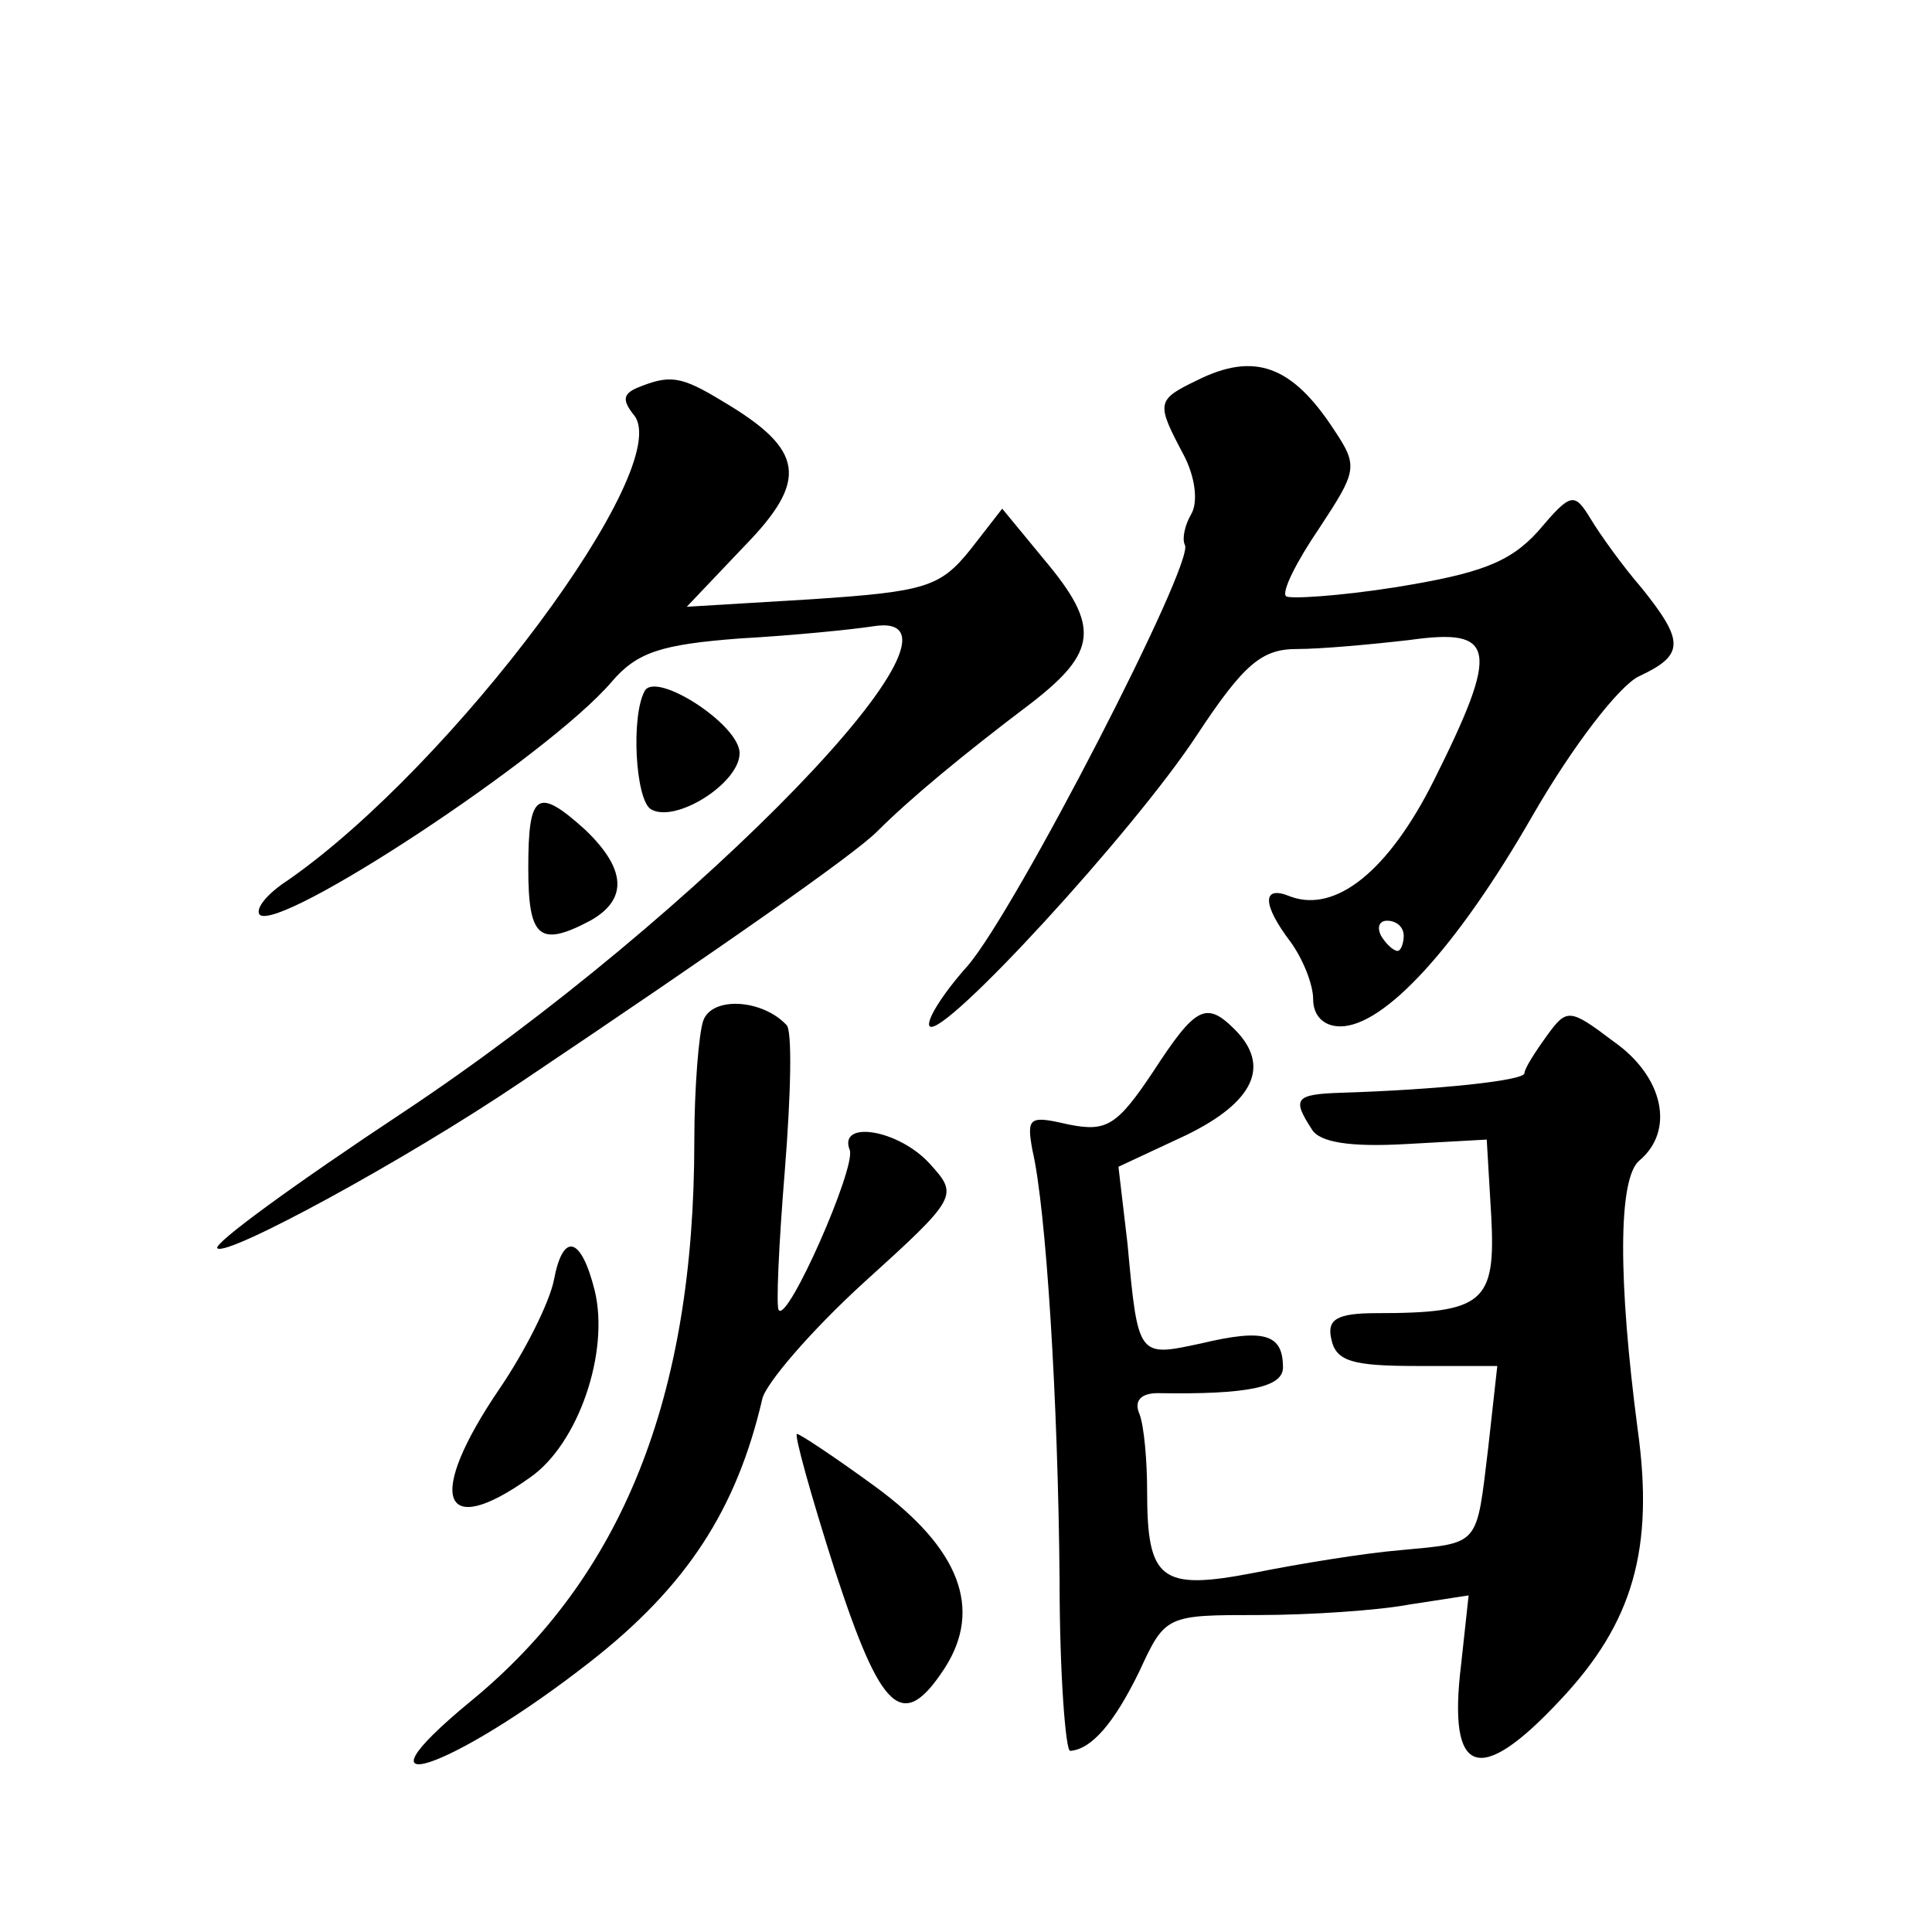 <?xml version="1.0" standalone="no"?>
<!DOCTYPE svg PUBLIC "-//W3C//DTD SVG 20010904//EN"
 "http://www.w3.org/TR/2001/REC-SVG-20010904/DTD/svg10.dtd">
<svg version="1.0" xmlns="http://www.w3.org/2000/svg"
 width="128pt" height="128pt" viewBox="0 0 128 128"
 preserveAspectRatio="xMidYMid meet">
<g transform="translate(0,128) scale(0.1,-0.1)"
fill="#0" stroke="none">
<path d="M793 1028 c-27 -13 -27 -15 -9 -49 8 -15 10 -32 5 -40 -4 -7 -6 -16 -4
-20 7 -11 -112 -242 -144 -279 -17 -19 -28 -37 -25 -40 9 -8 135 129 177 193 31
47 43 57 66 57 16 0 49 3 75 6 57 8 60 -5 16 -93 -30 -60 -65 -88 -95 -77 -19 8
-19 -5 0 -30 8 -11 15 -28 15 -38 0 -11 7 -18 18 -18 29 0 77 52 127 139 27 47
58 87 71 93 30 14 30 23 2 58 -13 15 -28 36 -34 46 -11 18 -13 18 -35 -8 -19 -21
-39 -28 -94 -37 -38 -6 -71 -8 -73 -6 -3 3 7 23 22 45 25 38 26 41 10 65 -28 43
-53 52 -91 33z m137 -368 c0 -5 -2 -10 -4 -10 -3 0 -8 5 -11 10 -3 6 -1 10 4 10
6 0 11 -4 11 -10z M422 1023 c-9 -4 -10 -8 -2 -18 28 -34 -120 -232 -229 -308 -14
-9 -22 -19 -19 -23 13 -12 191 105 233 154 17 20 33 25 85 29 36 2 75 6 88 8 84
14 -115 -192 -311 -322 -71 -47 -126 -87 -123 -90 6 -6 124 58 201 110 137 92 221
151 236 166 22 22 57 51 102 85 44 34 46 51 9 95 l-28 34 -21 -27 c-20 -25 -30
-28 -105 -33 l-83 -5 38 40 c43 44 40 64 -14 96 -28 17 -35 18 -57 9z M427 822
c-9 -17 -6 -71 4 -78 16 -10 59 17 59 37 0 19 -56 55 -63 41z M350 705 c0 -46 7
-53 41 -35 25 14 24 34 -3 60 -32 29 -38 25 -38 -25z M466 604 c-3 -8 -6 -45 -6
-80 0 -170 -48 -289 -148 -371 -85 -70 -13 -46 79 26 64 50 97 101 114 174 2 10
32 45 67 77 63 57 63 58 44 79 -21 23 -61 29 -53 9 4 -12 -41 -114 -47 -106 -2
1 0 44 4 93 4 50 5 93 1 96 -16 17 -49 19 -55 3z M764 570 c-24 -36 -31 -40 -56
-35 -26 6 -28 5 -24 -17 9 -38 17 -165 18 -285 0 -62 4 -113 7 -113 14 1 29 18
46 53 17 37 18 37 79 37 33 0 79 3 100 7 l39 6 -5 -46 c-9 -74 12 -81 66 -23 48
51 62 100 51 179 -13 99 -13 166 1 178 24 20 16 56 -17 79 -29 22 -31 22 -44 4
-8 -11 -15 -22 -15 -25 0 -5 -58 -11 -122 -13 -30 -1 -32 -4 -19 -24 5 -9 26 -12
62 -10 l54 3 3 -51 c3 -57 -5 -64 -76 -64 -26 0 -33 -4 -30 -17 3 -15 14 -18 57
-18 l53 0 -6 -54 c-8 -66 -5 -63 -58 -68 -24 -2 -67 -9 -97 -15 -62 -12 -71 -5
-71 54 0 20 -2 43 -5 51 -4 9 1 14 12 14 60 -1 83 4 83 17 0 22 -12 26 -54 16 -42
-9 -42 -10 -49 66 l-6 51 45 21 c45 22 56 46 32 70 -19 19 -26 15 -54 -28z M367
432 c-3 -15 -19 -47 -36 -72 -49 -72 -39 -101 20 -59 32 22 53 83 43 124 -9 36
-21 39 -27 7z M553 240 c31 -95 45 -108 73 -65 25 39 10 79 -46 120 -26 19 -50
35 -52 35 -2 0 9 -40 25 -90z"/>
</g>
</svg>

